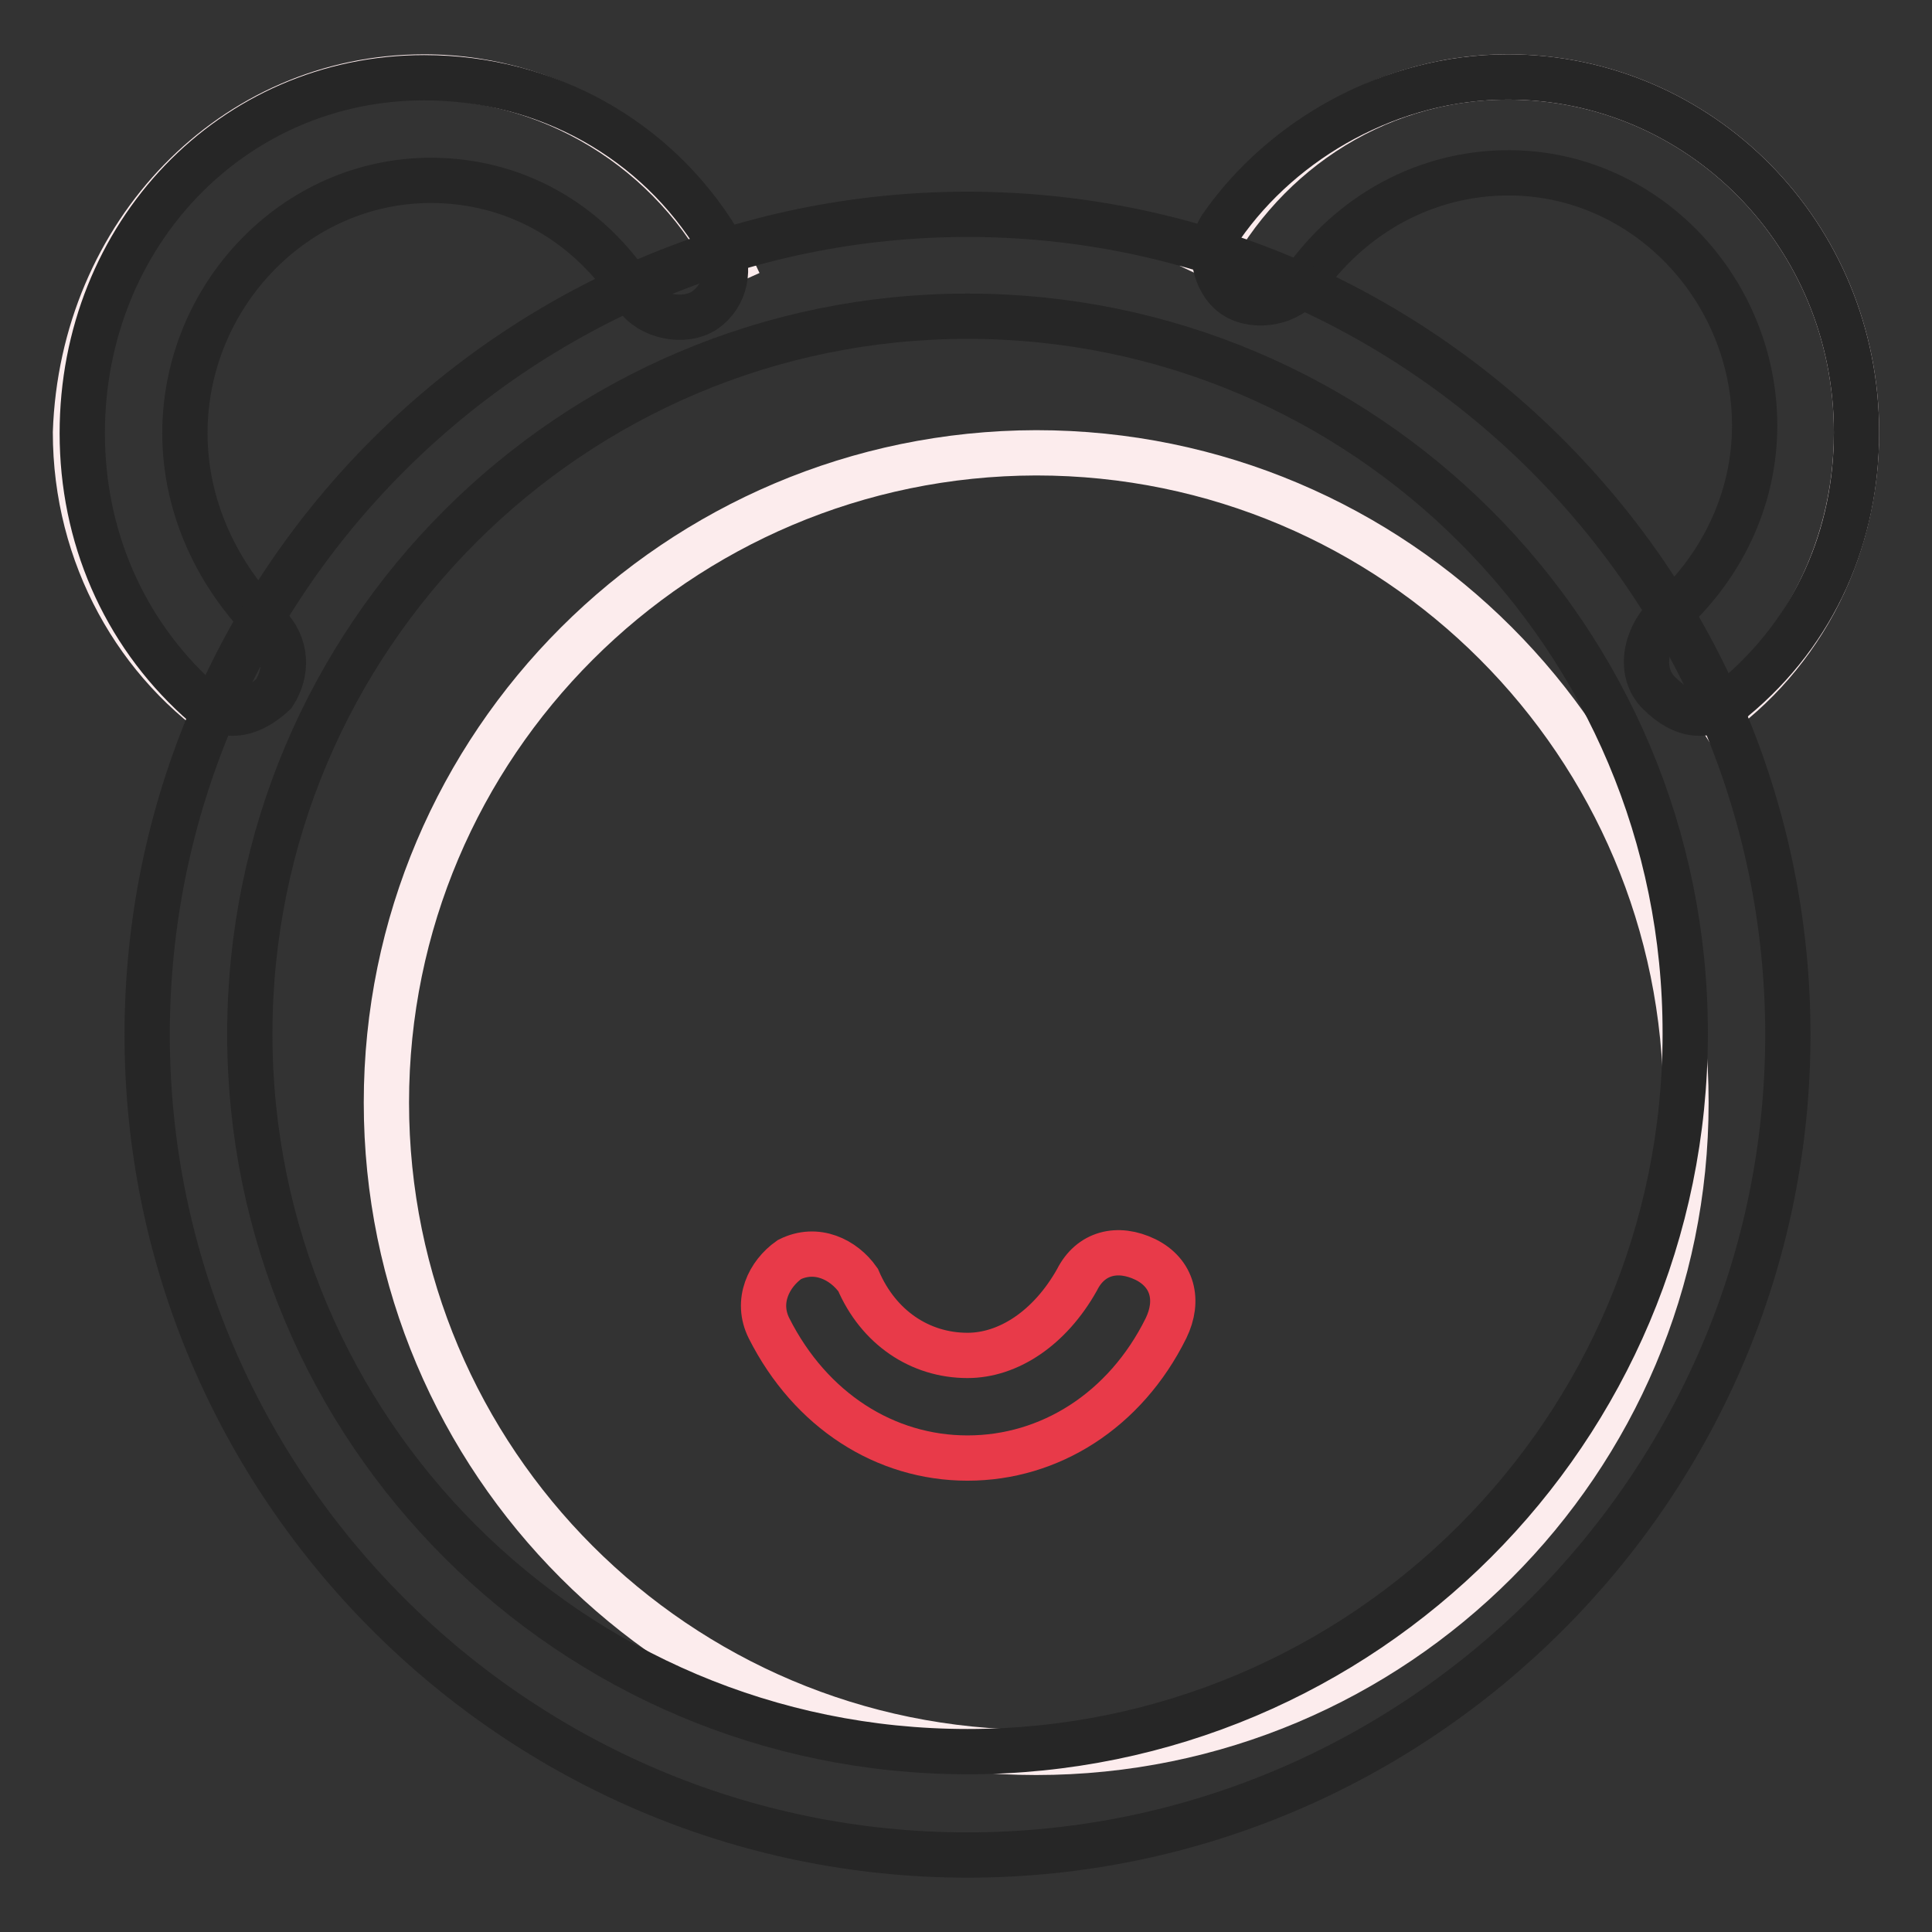 <?xml version="1.0" encoding="utf-8"?>
<!-- Svg Vector Icons : http://www.onlinewebfonts.com/icon -->
<!DOCTYPE svg PUBLIC "-//W3C//DTD SVG 1.1//EN" "http://www.w3.org/Graphics/SVG/1.1/DTD/svg11.dtd">
<svg version="1.1" xmlns="http://www.w3.org/2000/svg" xmlns:xlink="http://www.w3.org/1999/xlink" x="0px" y="0px" viewBox="0 0 256 256" enable-background="new 0 0 256 256" xml:space="preserve">
<rect x="0" y="0" width="256" height="256" fill="#333333" stroke="none"/>
<g> <path stroke-width="6" fill-opacity="0" stroke="#fceced"  d="M225.2,96.3c12.7-8.2,20.8-22.6,20.8-39c0-26.3-20.8-47.1-46.2-47.1c-18.1,0-33.5,10.9-40.8,26.3"/> <path stroke-width="6" fill-opacity="0" stroke="#262626"  d="M225.2,94.5c-1.8,0-3.6-0.9-5.4-2.7c-2.7-2.7-1.8-7.2,0.9-10c7.2-6.3,11.8-15.4,11.8-25.4 c0-18.1-14.5-33.5-32.6-33.5c-10.9,0-20.8,5.4-27.2,14.5c-1.8,2.7-6.3,3.6-9.1,1.8c-2.7-1.8-3.6-6.3-1.8-9.1 c8.2-11.8,22.6-19.9,38-19.9c25.4,0,46.2,20.8,46.2,47.1c0,13.6-5.4,26.3-16.3,35.3C228.8,93.6,227,94.5,225.2,94.5L225.2,94.5z"/> <path stroke-width="6" fill-opacity="0" stroke="#fceced"  d="M30.8,96.3C18.2,88.1,10,73.6,10,57.3c0.9-26.3,20.8-47.1,46.2-47.1c18.1,0,34.4,10.9,41.7,27.2"/> <path stroke-width="6" fill-opacity="0" stroke="#262626"  d="M30.8,94.5c-1.8,0-3.6-0.9-4.5-1.8c-10-9.1-15.4-21.7-15.4-35.3c0-26.3,19.9-47.1,45.3-47.1 c16.3,0,30.8,8.2,39,21.7c1.8,3.6,0.9,7.2-1.8,9.1c-2.7,1.8-7.2,0.9-9.1-1.8c-6.3-10-16.3-15.4-27.2-15.4 c-18.1,0-32.6,15.4-32.6,33.5c0,10,4.5,19,10.9,25.4c2.7,2.7,2.7,6.3,0.9,9.1C34.5,93.6,32.6,94.5,30.8,94.5L30.8,94.5z"/> <path stroke-width="6" fill-opacity="0" stroke="#fceced"  d="M51.2,146.1c0,47.5,38.5,86.1,86.1,86.1c47.5,0,86.1-38.5,86.1-86.1c0-47.5-38.5-86.1-86.1-86.1 C89.8,60.1,51.2,98.6,51.2,146.1L51.2,146.1z"/> <path stroke-width="6" fill-opacity="0" stroke="#262626"  d="M128.2,245.8c-59.8,0-108.7-48.9-108.7-108.7c0-59.8,48.9-108.7,108.7-108.7c59.8,0,108.7,48.9,108.7,108.7 C236.9,196.9,188,245.8,128.2,245.8z M128.2,41.9c-52.5,0-95.1,42.6-95.1,95.1c0,52.5,42.6,95.1,95.1,95.1 c52.5,0,95.1-42.6,95.1-95.1C223.4,84.5,180.8,41.9,128.2,41.9L128.2,41.9z"/> <path stroke-width="6" fill-opacity="0" stroke="#e83a49"  d="M128.2,193.2c-10.9,0-20.8-6.3-26.3-17.2c-1.8-3.6,0-7.2,2.7-9.1c3.6-1.8,7.2,0,9.1,2.7 c2.7,6.3,8.2,10,14.5,10c5.4,0,10.9-3.6,14.5-10c1.8-3.6,5.4-4.5,9.1-2.7c3.6,1.8,4.5,5.4,2.7,9.1 C149.1,186.9,139.1,193.2,128.2,193.2z"/></g>
</svg>